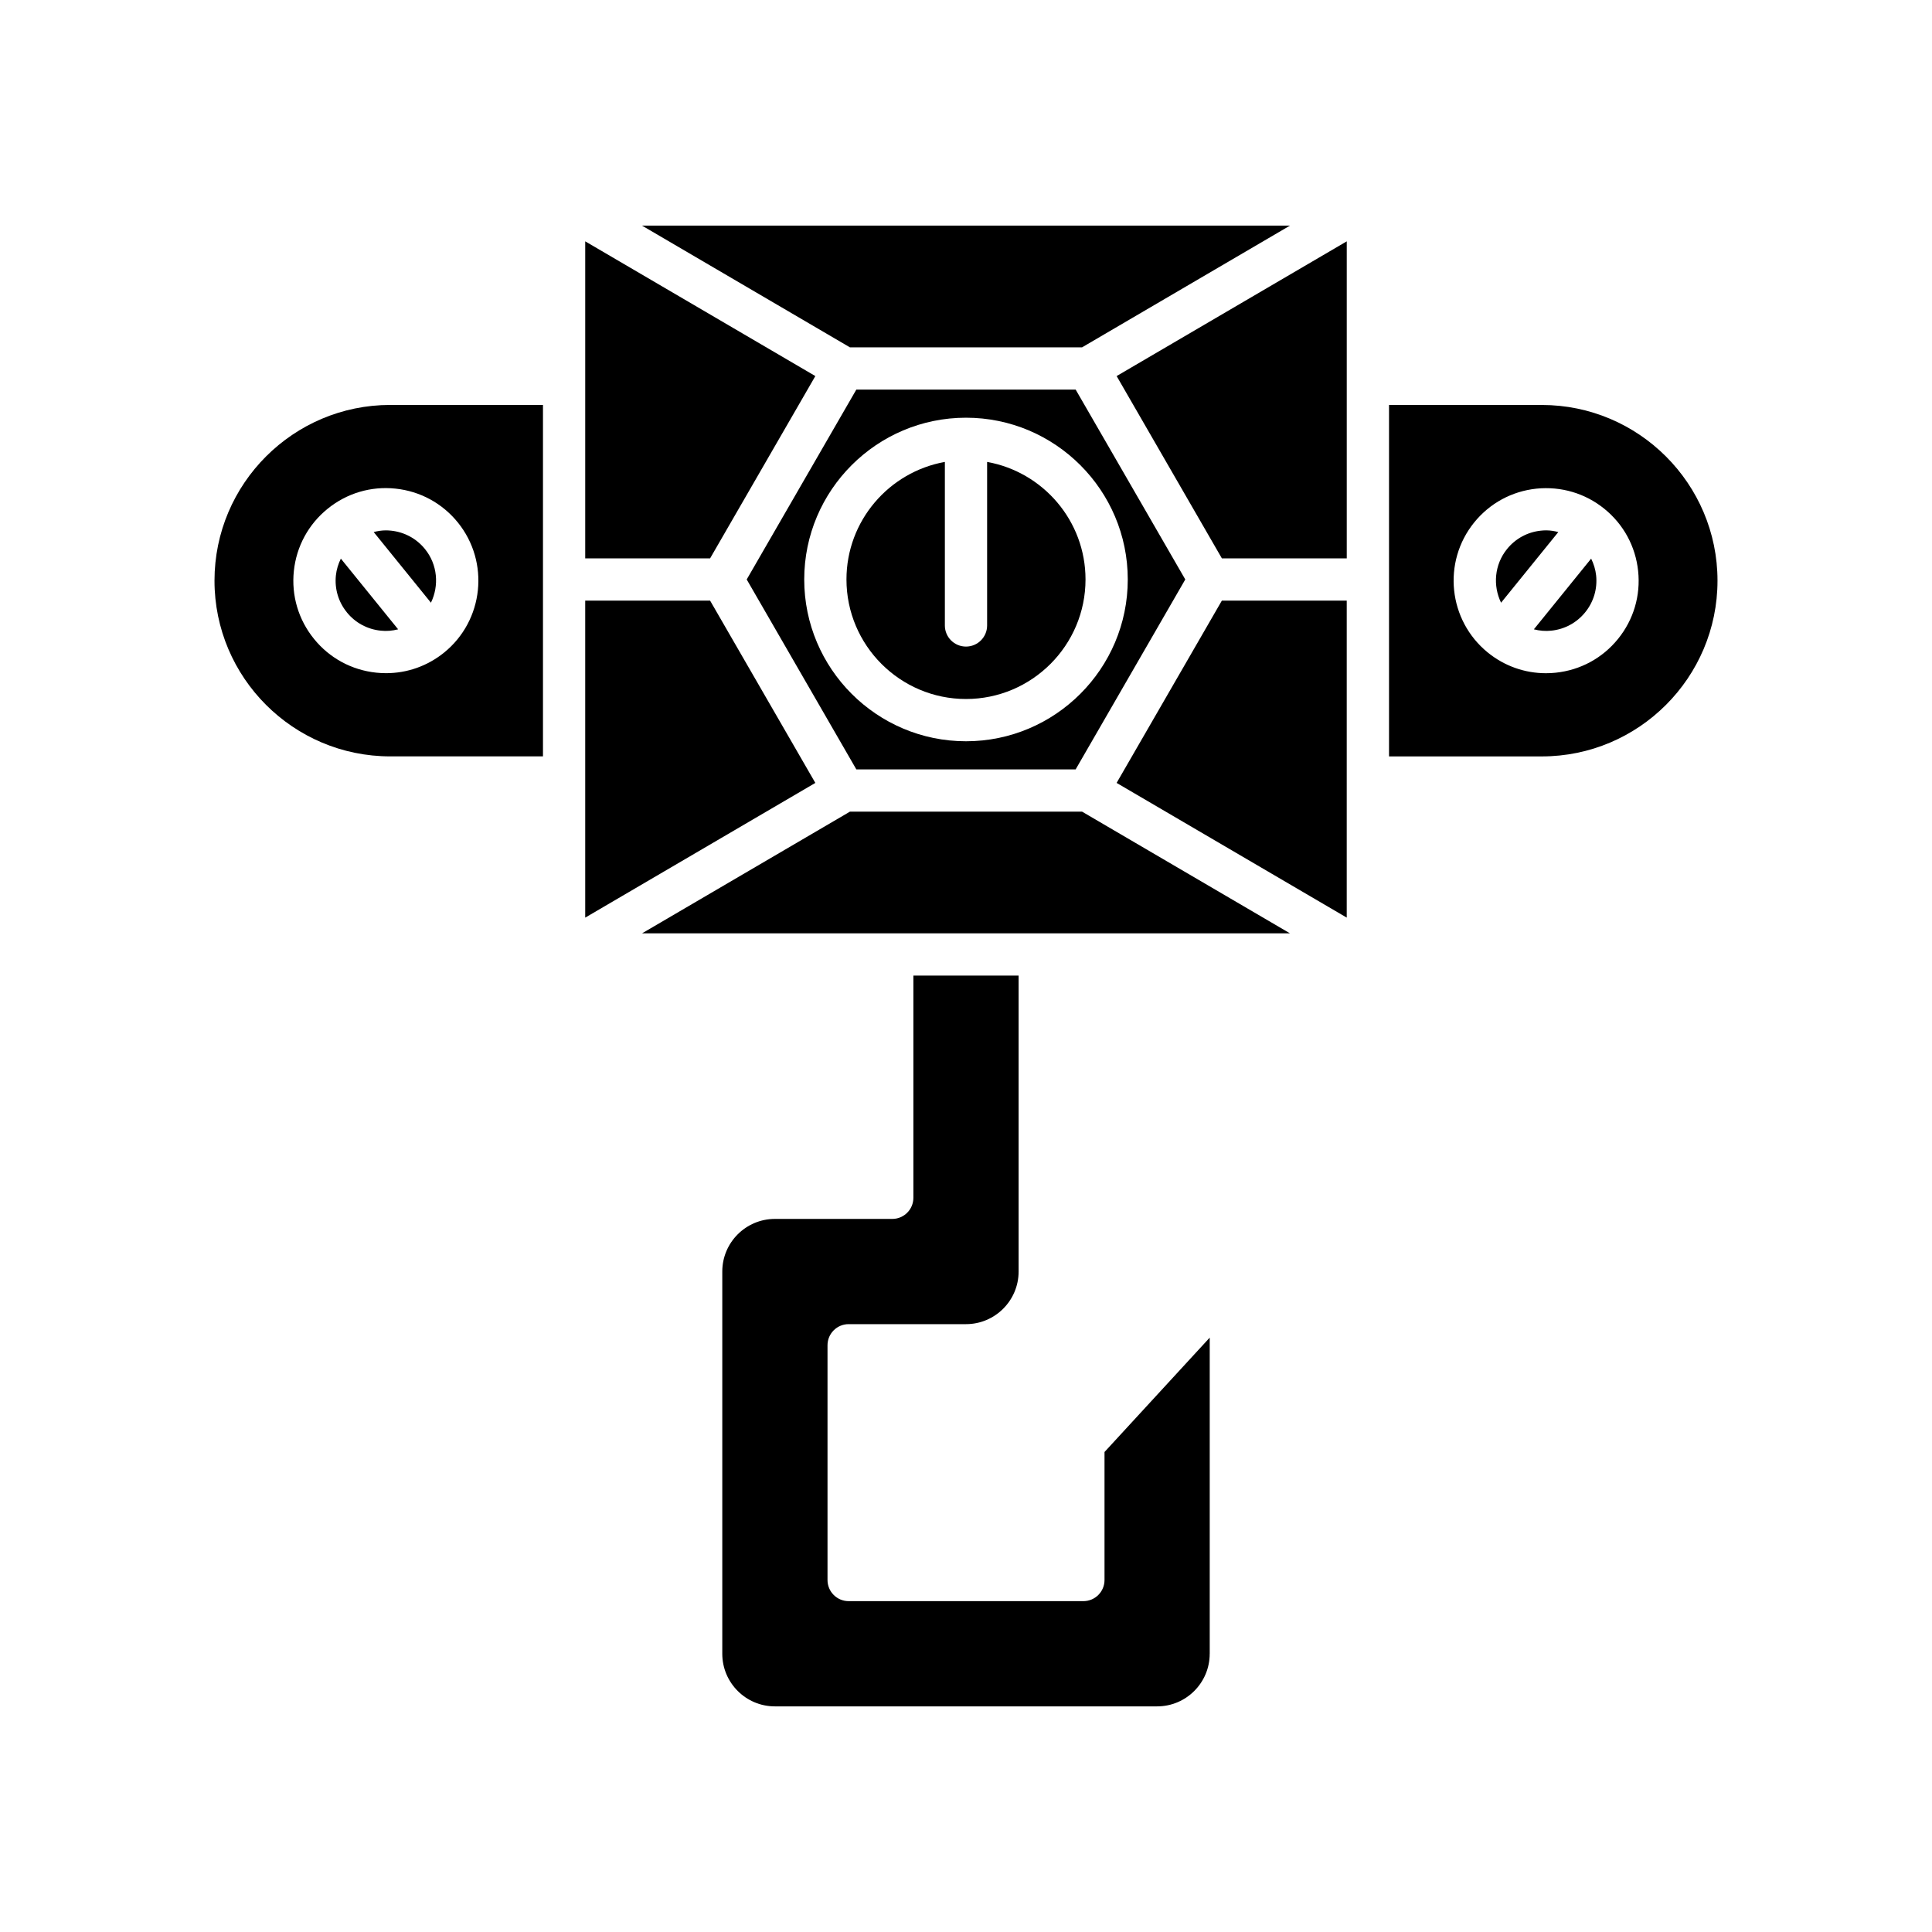 <?xml version="1.0" encoding="UTF-8"?>
<!-- Uploaded to: ICON Repo, www.svgrepo.com, Generator: ICON Repo Mixer Tools -->
<svg fill="#000000" width="800px" height="800px" version="1.1" viewBox="144 144 512 512" xmlns="http://www.w3.org/2000/svg">
 <g>
  <path d="m314.14 203.79 55.09 32.254h61.535l55.09-32.254z"/>
  <path d="m299.09 291.97h33.094l27.891-48.309-60.984-35.703z"/>
  <path d="m299.09 387.18 60.984-35.699-27.891-48.309h-33.094z"/>
  <path d="m464.59 582.26v-83.777l-27.883 30.312v33.926c0 3.094-2.508 5.598-5.598 5.598h-62.211c-3.09 0-5.598-2.504-5.598-5.598v-62.211c0-3.094 2.508-5.598 5.598-5.598h31.105c7.688 0 13.941-6.254 13.941-13.941v-78.43h-27.887v58.887c0 3.094-2.508 5.598-5.598 5.598h-31.105c-7.688 0-13.941 6.254-13.941 13.945v101.29c0 7.691 6.254 13.945 13.941 13.945h101.29c7.688 0.004 13.941-6.25 13.941-13.941z"/>
  <path d="m430.77 359.1h-61.535l-55.086 32.246h171.71z"/>
  <path d="m500.9 303.17h-33.094l-27.891 48.309 60.984 35.699z"/>
  <path d="m467.81 291.97h33.094v-84.012l-60.984 35.703z"/>
  <path d="m370.94 247.24-29.055 50.324 29.055 50.332h58.117l29.055-50.332-29.055-50.324zm71.93 50.328c0 23.645-19.23 42.875-42.871 42.875s-42.871-19.23-42.871-42.875c0-23.637 19.23-42.871 42.871-42.871s42.871 19.23 42.871 42.871z"/>
  <path d="m394.4 309.75v-43.336c-14.801 2.656-26.078 15.594-26.078 31.148 0 17.465 14.211 31.68 31.676 31.68s31.676-14.215 31.676-31.68c0-15.555-11.277-28.492-26.078-31.148v43.336c0 3.094-2.508 5.598-5.598 5.598-3.094 0-5.598-2.504-5.598-5.598z"/>
  <path d="m552.59 251.32h-40.484v93.137h40.484c25.676 0 46.566-20.895 46.566-46.57 0-25.68-20.891-46.566-46.566-46.566zm20.199 62.004c-4.121 5.09-9.98 8.266-16.496 8.949-0.867 0.094-1.738 0.137-2.602 0.137-5.598 0-10.98-1.898-15.387-5.465-10.512-8.52-12.133-23.992-3.621-34.5 4.125-5.086 9.98-8.266 16.496-8.949 6.504-0.656 12.883 1.211 17.965 5.32 0.008 0.008 0.02 0.008 0.027 0.016 0.004 0.004 0.008 0.012 0.012 0.016 5.082 4.117 8.258 9.973 8.938 16.477 0.688 6.519-1.207 12.91-5.332 18z"/>
  <path d="m565.67 292.04-15.18 18.738c1.5 0.379 3.055 0.531 4.633 0.352 3.539-0.367 6.723-2.094 8.965-4.859 0.004-0.004 0.004-0.004 0.004-0.004 2.242-2.762 3.269-6.231 2.898-9.773-0.168-1.582-0.641-3.07-1.32-4.453z"/>
  <path d="m553.76 284.55c-0.469 0-0.941 0.027-1.414 0.078-3.539 0.371-6.723 2.098-8.965 4.867-3.363 4.148-3.777 9.715-1.582 14.227l15.172-18.723c-1.047-0.27-2.113-0.449-3.211-0.449z"/>
  <path d="m256.62 289.5c-2.242-2.766-5.426-4.492-8.965-4.867-0.473-0.051-0.945-0.078-1.414-0.078-1.098 0-2.164 0.18-3.211 0.441l15.172 18.727c2.195-4.512 1.781-10.074-1.582-14.223z"/>
  <path d="m247.41 344.45h40.484v-93.137h-40.484c-25.676 0-46.566 20.887-46.566 46.566-0.004 25.676 20.887 46.57 46.566 46.57zm-25.535-49.133c0.684-6.512 3.863-12.371 8.953-16.492 5.086-4.121 11.473-6.031 17.992-5.336 6.512 0.684 12.371 3.867 16.496 8.949 8.512 10.508 6.891 25.977-3.613 34.496-4.41 3.57-9.797 5.465-15.391 5.465-0.863 0-1.734-0.043-2.602-0.137-6.516-0.684-12.375-3.859-16.496-8.949-4.129-5.086-6.023-11.477-5.34-17.996z"/>
  <path d="m235.91 306.27c2.238 2.766 5.422 4.492 8.965 4.859 1.574 0.184 3.133 0.027 4.633-0.352l-15.18-18.738c-0.676 1.383-1.148 2.871-1.312 4.449-0.371 3.543 0.656 7.016 2.898 9.773-0.008 0-0.008 0-0.004 0.008z"/>
 </g>
</svg>